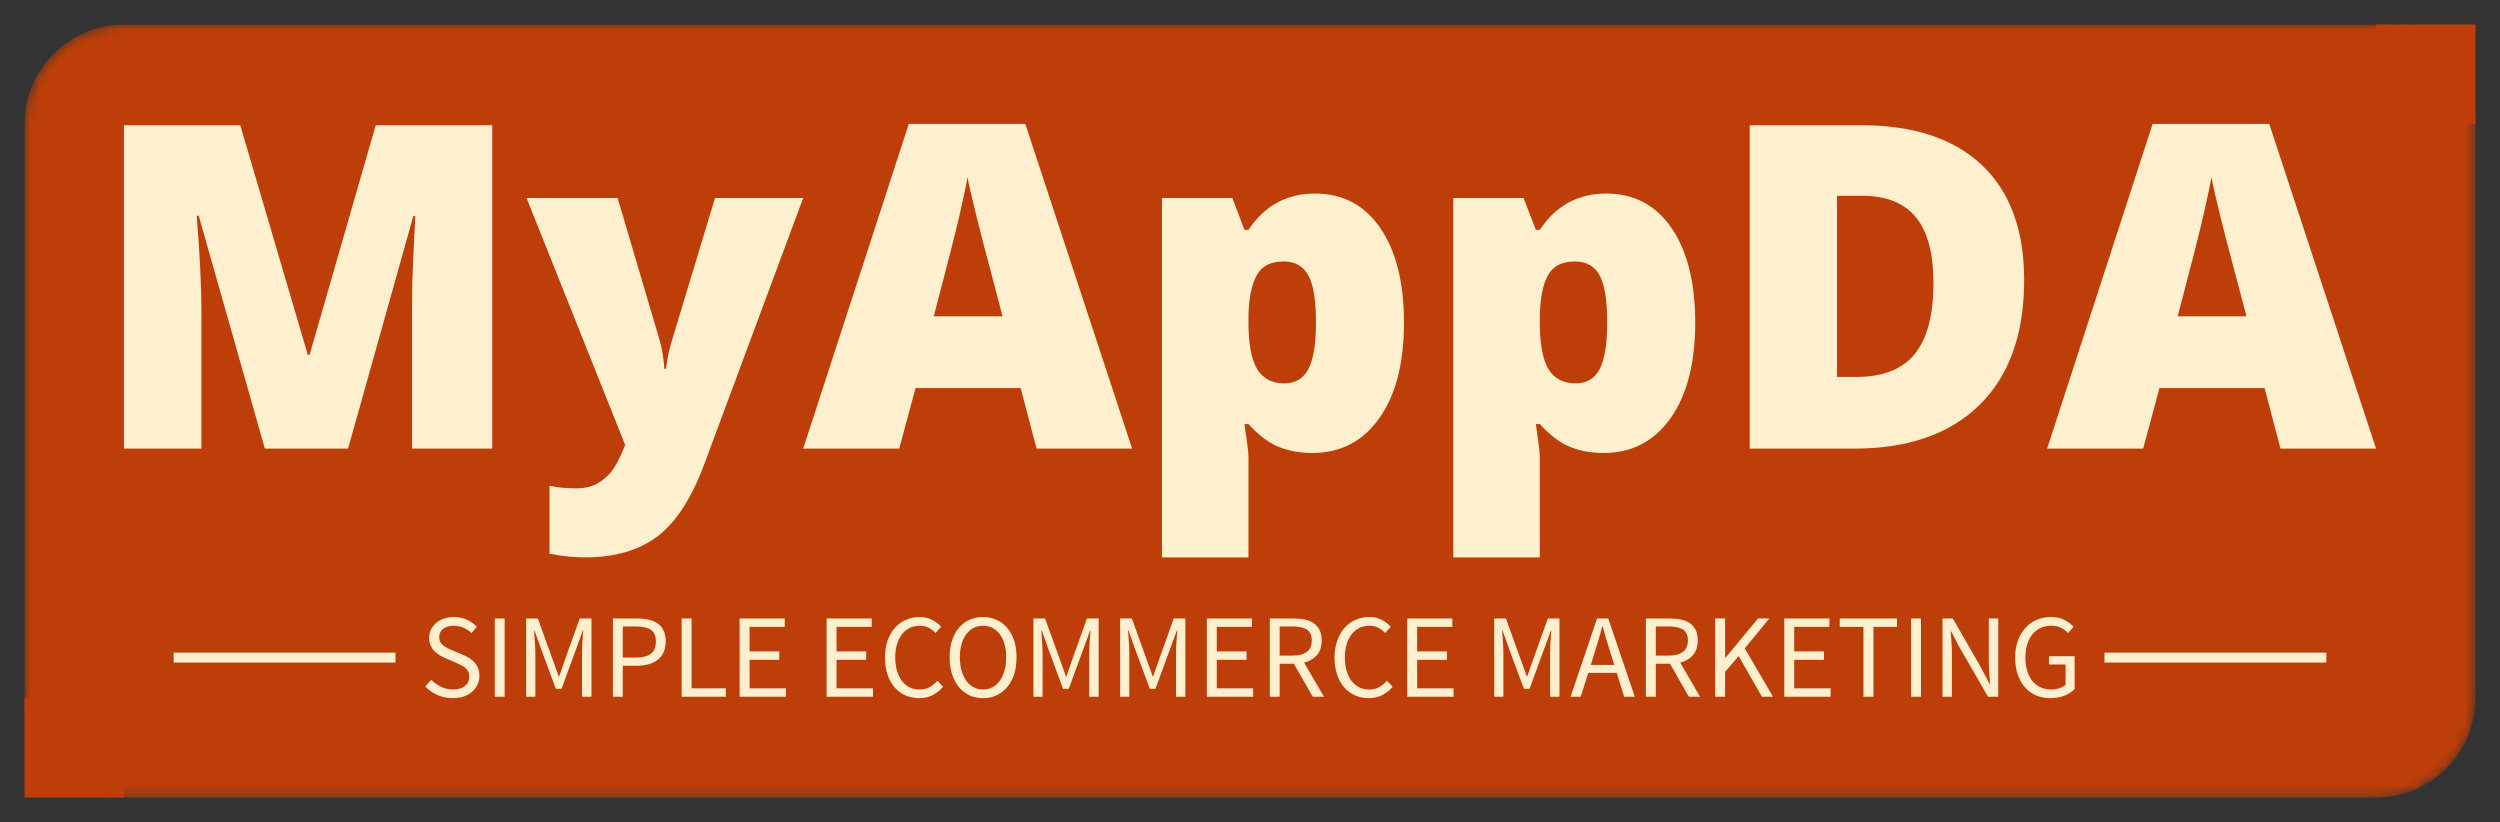 <svg xmlns="http://www.w3.org/2000/svg" xmlns:xlink="http://www.w3.org/1999/xlink" version="1.0" x="0" y="0" width="2400" height="789.206" viewBox="44.29 83.662 251.42 82.676" preserveAspectRatio="xMidYMid meet" color-interpolation-filters="sRGB"><rect x="44.29" y="83.662" width="251.42" height="82.676" fill="#333333" stroke="none"/><g><defs><linearGradient id="92" x1="0%" y1="0%" x2="100%" y2="0%"><stop offset="0%" stop-color="#fa71cd"></stop> <stop offset="100%" stop-color="#9b59b6"></stop></linearGradient><linearGradient id="93" x1="0%" y1="0%" x2="100%" y2="0%"><stop offset="0%" stop-color="#f9d423"></stop> <stop offset="100%" stop-color="#f83600"></stop></linearGradient><linearGradient id="94" x1="0%" y1="0%" x2="100%" y2="0%"><stop offset="0%" stop-color="#0064d2"></stop> <stop offset="100%" stop-color="#1cb0f6"></stop></linearGradient><linearGradient id="95" x1="0%" y1="0%" x2="100%" y2="0%"><stop offset="0%" stop-color="#f00978"></stop> <stop offset="100%" stop-color="#3f51b1"></stop></linearGradient><linearGradient id="96" x1="0%" y1="0%" x2="100%" y2="0%"><stop offset="0%" stop-color="#7873f5"></stop> <stop offset="100%" stop-color="#ec77ab"></stop></linearGradient><linearGradient id="97" x1="0%" y1="0%" x2="100%" y2="0%"><stop offset="0%" stop-color="#f9d423"></stop> <stop offset="100%" stop-color="#e14fad"></stop></linearGradient><linearGradient id="98" x1="0%" y1="0%" x2="100%" y2="0%"><stop offset="0%" stop-color="#009efd"></stop> <stop offset="100%" stop-color="#2af598"></stop></linearGradient><linearGradient id="99" x1="0%" y1="0%" x2="100%" y2="0%"><stop offset="0%" stop-color="#ffcc00"></stop> <stop offset="100%" stop-color="#00b140"></stop></linearGradient><linearGradient id="100" x1="0%" y1="0%" x2="100%" y2="0%"><stop offset="0%" stop-color="#d51007"></stop> <stop offset="100%" stop-color="#ff8177"></stop></linearGradient><linearGradient id="102" x1="0%" y1="0%" x2="100%" y2="0%"><stop offset="0%" stop-color="#a2b6df"></stop> <stop offset="100%" stop-color="#0c3483"></stop></linearGradient><linearGradient id="103" x1="0%" y1="0%" x2="100%" y2="0%"><stop offset="0%" stop-color="#7ac5d8"></stop> <stop offset="100%" stop-color="#eea2a2"></stop></linearGradient><linearGradient id="104" x1="0%" y1="0%" x2="100%" y2="0%"><stop offset="0%" stop-color="#00ecbc"></stop> <stop offset="100%" stop-color="#007adf"></stop></linearGradient><linearGradient id="105" x1="0%" y1="0%" x2="100%" y2="0%"><stop offset="0%" stop-color="#b88746"></stop> <stop offset="100%" stop-color="#fdf5a6"></stop></linearGradient></defs><g fill="#be3e09" class="pmspacesvg" transform="translate(46.755,86.127)"> <g><rect height="10" width="10" x="0" y="67.746"></rect> <rect height="10" width="10" x="236.49" y="0"></rect> <g fill-opacity="1" mask="url(#55fb1ae5-c633-47e8-bcb1-991302063ac9)"><g><rect stroke-width="2" class="i-icon-bg" x="0" y="0" width="246.49" height="77.746" rx="10" ry="10"></rect> </g> <g transform="translate(10,10)"><g fill-rule="" class="tp-name" fill="#feefcf" fill-opacity="1" transform="translate(0,0)"><g transform="scale(1)"><g><path d="M26.05 0L17.68 0 11.03-23.42 10.83-23.42Q11.3-17.44 11.3-14.12L11.3-14.12 11.3 0 3.51 0 3.51-32.52 15.21-32.52 22-9.43 22.18-9.43 28.83-32.52 40.55-32.52 40.55 0 32.48 0 32.48-14.26Q32.48-15.37 32.51-16.73 32.54-18.08 32.81-23.38L32.81-23.38 32.61-23.38 26.05 0ZM53.92-0.36L44-25.2 53.16-25.2 57.43-10.74Q57.74-9.61 57.86-8.01L57.86-8.01 58.03-8.01Q58.21-9.54 58.57-10.7L58.57-10.7 62.95-25.2 71.82-25.2 61.86 1.6Q59.95 6.72 57.16 8.83 54.36 10.94 49.87 10.94L49.87 10.94Q48.14 10.94 46.31 10.57L46.31 10.57 46.31 3.74Q47.49 4 49 4L49 4Q50.16 4 51.03 3.56 51.89 3.11 52.54 2.3 53.18 1.49 53.92-0.36L53.92-0.36ZM104.9 0L95.29 0 93.69-6.09 83.12-6.09 81.48 0 71.82 0 82.44-32.65 94.16-32.65 104.9 0ZM84.95-13.3L91.87-13.3 90.47-18.64Q89.98-20.42 89.28-23.24 88.57-26.07 88.35-27.29L88.35-27.29Q88.15-26.16 87.56-23.56 86.97-20.95 84.95-13.3L84.95-13.3ZM123.03 0.44L123.03 0.44Q121.12 0.44 119.6-0.19 118.09-0.82 116.6-2.47L116.6-2.47 116.2-2.47Q116.6 0.18 116.6 0.82L116.6 0.82 116.6 10.94 107.9 10.94 107.9-25.2 114.98-25.2 116.2-22 116.6-22Q119.03-25.65 123.3-25.65L123.3-25.65Q127.48-25.65 129.86-22.18 132.24-18.71 132.24-12.66L132.24-12.66Q132.24-6.56 129.76-3.06 127.28 0.44 123.03 0.44ZM120.12-18.82L120.12-18.82Q118.2-18.82 117.44-17.45 116.67-16.08 116.6-13.39L116.6-13.39 116.6-12.7Q116.6-9.45 117.47-8.01 118.34-6.56 120.21-6.56L120.21-6.56Q121.87-6.56 122.63-8 123.39-9.43 123.39-12.75L123.39-12.75Q123.39-15.99 122.63-17.41 121.87-18.82 120.12-18.82ZM152.32 0.44L152.32 0.44Q150.41 0.44 148.9-0.19 147.39-0.82 145.9-2.47L145.9-2.47 145.5-2.47Q145.9 0.18 145.9 0.82L145.9 0.82 145.9 10.94 137.2 10.94 137.2-25.2 144.27-25.2 145.5-22 145.9-22Q148.32-25.65 152.59-25.65L152.59-25.65Q156.77-25.65 159.15-22.18 161.53-18.71 161.53-12.66L161.53-12.66Q161.53-6.56 159.05-3.06 156.57 0.44 152.32 0.44ZM149.41-18.82L149.41-18.82Q147.5-18.82 146.73-17.45 145.96-16.08 145.9-13.39L145.9-13.39 145.9-12.7Q145.9-9.45 146.76-8.01 147.63-6.56 149.5-6.56L149.5-6.56Q151.17-6.56 151.92-8 152.68-9.43 152.68-12.75L152.68-12.75Q152.68-15.99 151.92-17.41 151.17-18.82 149.41-18.82ZM194.61-16.95L194.61-16.95Q194.61-8.81 190.13-4.4 185.65 0 177.53 0L177.53 0 167.01 0 167.01-32.52 178.26-32.52Q186.09-32.52 190.35-28.52 194.61-24.51 194.61-16.95ZM185.49-16.64L185.49-16.64Q185.49-21.11 183.72-23.27 181.95-25.42 178.35-25.42L178.35-25.42 175.79-25.42 175.79-7.21 177.75-7.21Q181.75-7.21 183.62-9.53 185.49-11.86 185.49-16.64ZM230 0L220.39 0 218.79-6.09 208.22-6.09 206.58 0 196.92 0 207.53-32.65 219.26-32.65 230 0ZM210.05-13.3L216.97-13.3 215.56-18.64Q215.07-20.42 214.37-23.24 213.67-26.07 213.45-27.29L213.45-27.29Q213.25-26.16 212.66-23.56 212.07-20.95 210.05-13.3L210.05-13.3Z" transform="translate(-3.51, 32.65)"></path></g> </g></g> <g fill-rule="" class="tp-slogan" fill="#feefcf" fill-opacity="1" transform="translate(5,49.59)"><rect x="0" height="1" y="3.58" width="22.31"></rect> <rect height="1" y="3.58" width="22.31" x="194.18"></rect> <g transform="translate(25.31,0)"><g transform="scale(1)"><path d="M1.10-1.72L0.50-1.02C0.85-0.66 1.26-0.38 1.73-0.17C2.20 0.04 2.71 0.14 3.26 0.14C3.68 0.14 4.05 0.09 4.38-0.03C4.71-0.15 4.99-0.31 5.22-0.51C5.45-0.71 5.63-0.95 5.75-1.22C5.88-1.50 5.94-1.79 5.94-2.10C5.94-2.39 5.90-2.64 5.81-2.86C5.73-3.08 5.62-3.27 5.47-3.44C5.33-3.60 5.16-3.75 4.96-3.87C4.76-3.99 4.54-4.10 4.32-4.20L3.20-4.68C3.04-4.74 2.89-4.81 2.74-4.89C2.58-4.97 2.44-5.05 2.32-5.15C2.19-5.25 2.09-5.37 2.01-5.50C1.93-5.63 1.90-5.80 1.90-5.99C1.90-6.35 2.03-6.63 2.30-6.83C2.57-7.04 2.92-7.14 3.36-7.14C3.73-7.14 4.06-7.07 4.35-6.94C4.64-6.81 4.91-6.63 5.15-6.40L5.69-7.04C5.41-7.33 5.07-7.57 4.67-7.75C4.27-7.93 3.83-8.02 3.36-8.02C3-8.02 2.67-7.96 2.37-7.86C2.07-7.76 1.81-7.61 1.59-7.42C1.37-7.23 1.20-7.01 1.07-6.76C0.95-6.50 0.89-6.22 0.89-5.93C0.89-5.64 0.94-5.39 1.03-5.17C1.13-4.95 1.25-4.76 1.40-4.60C1.56-4.44 1.73-4.30 1.92-4.19C2.11-4.08 2.30-3.98 2.48-3.90L3.61-3.41C3.80-3.32 3.97-3.24 4.13-3.16C4.29-3.08 4.43-2.99 4.54-2.89C4.66-2.79 4.75-2.67 4.82-2.53C4.89-2.39 4.92-2.22 4.92-2.02C4.92-1.63 4.78-1.32 4.49-1.09C4.20-0.85 3.80-0.73 3.28-0.73C2.87-0.73 2.47-0.82 2.09-1.00C1.71-1.18 1.38-1.42 1.10-1.72ZM7.49-7.87L7.49 0L8.48 0L8.48-7.87ZM10.64-7.87L10.64 0L11.57 0L11.57-4.33C11.57-4.68 11.55-5.07 11.52-5.50C11.49-5.92 11.46-6.31 11.44-6.66L11.48-6.66L12.11-4.91L13.63-0.79L14.20-0.79L15.71-4.91L16.34-6.66L16.39-6.66C16.36-6.31 16.33-5.92 16.30-5.50C16.27-5.07 16.26-4.68 16.26-4.33L16.26 0L17.21 0L17.21-7.87L16.03-7.87L14.52-3.65L13.97-2.04L13.92-2.04L13.34-3.65L11.82-7.87ZM19.37-7.87L19.37 0L20.36 0L20.36-3.12L21.78-3.12C22.21-3.12 22.61-3.17 22.96-3.27C23.32-3.37 23.62-3.52 23.88-3.72C24.14-3.92 24.33-4.17 24.47-4.48C24.61-4.78 24.68-5.14 24.68-5.56C24.68-5.99 24.61-6.35 24.47-6.65C24.33-6.94 24.14-7.18 23.89-7.36C23.63-7.54 23.33-7.67 22.97-7.75C22.61-7.83 22.21-7.87 21.78-7.87ZM21.66-3.94L20.36-3.94L20.36-7.07L21.66-7.07C22.34-7.07 22.85-6.96 23.18-6.74C23.52-6.52 23.69-6.12 23.69-5.56C23.69-5.00 23.52-4.59 23.19-4.33C22.86-4.07 22.35-3.94 21.66-3.94ZM26.28-7.87L26.28 0L30.72 0L30.72-0.85L27.28-0.85L27.28-7.87ZM32.11-7.87L32.11 0L36.77 0L36.77-0.85L33.11-0.85L33.11-3.71L36.10-3.71L36.10-4.56L33.11-4.56L33.11-7.03L36.65-7.03L36.65-7.87ZM40.86-7.87L40.86 0L45.52 0L45.52-0.85L41.86-0.85L41.86-3.71L44.84-3.71L44.84-4.56L41.86-4.56L41.86-7.03L45.40-7.03L45.40-7.87ZM46.73-3.94C46.73-3.30 46.81-2.72 46.99-2.21C47.16-1.71 47.40-1.28 47.71-0.93C48.01-0.58 48.38-0.32 48.80-0.13C49.22 0.05 49.68 0.14 50.17 0.14C50.68 0.14 51.12 0.04 51.52-0.16C51.91-0.36 52.26-0.64 52.57-1.00L52.01-1.61C51.75-1.33 51.48-1.11 51.20-0.96C50.91-0.81 50.58-0.73 50.20-0.73C49.82-0.73 49.48-0.81 49.18-0.96C48.88-1.11 48.63-1.33 48.42-1.61C48.21-1.89 48.05-2.23 47.93-2.62C47.82-3.02 47.76-3.46 47.76-3.96C47.76-4.45 47.82-4.89 47.94-5.28C48.06-5.67 48.23-6.01 48.44-6.28C48.66-6.56 48.92-6.77 49.22-6.92C49.53-7.07 49.87-7.14 50.24-7.14C50.58-7.14 50.87-7.07 51.13-6.94C51.38-6.81 51.61-6.63 51.82-6.41L52.38-7.04C52.15-7.30 51.85-7.53 51.49-7.72C51.13-7.92 50.71-8.02 50.23-8.02C49.73-8.02 49.26-7.92 48.83-7.73C48.41-7.55 48.04-7.28 47.72-6.92C47.41-6.57 47.17-6.14 46.99-5.64C46.82-5.14 46.73-4.57 46.73-3.94ZM56.59 0.14C57.09 0.14 57.54 0.05 57.95-0.14C58.37-0.34 58.72-0.61 59.02-0.97C59.32-1.32 59.55-1.75 59.72-2.26C59.88-2.77 59.96-3.34 59.96-3.97C59.96-4.60 59.88-5.16 59.72-5.66C59.55-6.16 59.32-6.58 59.02-6.93C58.72-7.28 58.37-7.55 57.95-7.73C57.54-7.92 57.09-8.02 56.59-8.02C56.10-8.02 55.64-7.92 55.23-7.74C54.82-7.56 54.46-7.29 54.17-6.94C53.87-6.59 53.64-6.17 53.48-5.67C53.31-5.17 53.23-4.60 53.23-3.97C53.23-3.34 53.31-2.77 53.48-2.26C53.64-1.75 53.87-1.32 54.17-0.97C54.46-0.61 54.82-0.34 55.23-0.14C55.64 0.05 56.10 0.14 56.59 0.14ZM56.59-0.73C56.24-0.73 55.92-0.81 55.64-0.96C55.35-1.11 55.11-1.33 54.91-1.61C54.70-1.90 54.54-2.24 54.43-2.63C54.32-3.03 54.26-3.48 54.26-3.97C54.26-4.46 54.32-4.90 54.43-5.29C54.54-5.68 54.70-6.02 54.91-6.29C55.11-6.56 55.35-6.77 55.64-6.92C55.92-7.07 56.24-7.14 56.59-7.14C56.94-7.14 57.26-7.07 57.55-6.92C57.83-6.77 58.07-6.56 58.28-6.29C58.48-6.02 58.64-5.68 58.75-5.29C58.86-4.90 58.92-4.46 58.92-3.97C58.92-3.48 58.86-3.03 58.75-2.63C58.64-2.24 58.48-1.90 58.28-1.61C58.07-1.33 57.83-1.11 57.55-0.96C57.26-0.81 56.94-0.73 56.59-0.73ZM61.66-7.87L61.66 0L62.58 0L62.58-4.33C62.58-4.68 62.56-5.07 62.53-5.50C62.50-5.92 62.47-6.31 62.45-6.66L62.50-6.66L63.12-4.91L64.64-0.79L65.21-0.79L66.72-4.91L67.36-6.66L67.40-6.66C67.37-6.31 67.34-5.92 67.31-5.50C67.29-5.07 67.27-4.68 67.27-4.33L67.27 0L68.22 0L68.22-7.87L67.04-7.87L65.53-3.65L64.98-2.04L64.93-2.04L64.36-3.65L62.83-7.87ZM70.38-7.87L70.38 0L71.30 0L71.30-4.33C71.30-4.68 71.29-5.07 71.26-5.50C71.22-5.92 71.20-6.31 71.17-6.66L71.22-6.66L71.84-4.91L73.37-0.79L73.93-0.79L75.44-4.91L76.08-6.66L76.13-6.66C76.10-6.31 76.07-5.92 76.04-5.50C76.01-5.07 76.00-4.68 76.00-4.33L76.00 0L76.94 0L76.94-7.87L75.77-7.87L74.26-3.65L73.70-2.04L73.66-2.04L73.08-3.65L71.56-7.87ZM79.10-7.87L79.10 0L83.76 0L83.76-0.85L80.10-0.85L80.10-3.71L83.09-3.71L83.09-4.56L80.10-4.56L80.10-7.03L83.64-7.03L83.64-7.87ZM86.42-4.14L86.42-7.07L87.74-7.07C88.36-7.07 88.83-6.96 89.16-6.76C89.49-6.55 89.65-6.18 89.65-5.66C89.65-5.15 89.49-4.77 89.16-4.52C88.83-4.27 88.36-4.14 87.74-4.14ZM89.75 0L90.88 0L88.88-3.43C89.42-3.57 89.85-3.82 90.17-4.19C90.49-4.56 90.65-5.05 90.65-5.66C90.65-6.07 90.58-6.42 90.44-6.70C90.31-6.98 90.12-7.20 89.87-7.38C89.63-7.56 89.34-7.68 89.00-7.76C88.66-7.83 88.29-7.87 87.89-7.87L85.43-7.87L85.43 0L86.42 0L86.42-3.32L87.85-3.32ZM91.94-3.94C91.94-3.30 92.03-2.72 92.20-2.21C92.37-1.71 92.61-1.28 92.92-0.93C93.23-0.58 93.59-0.32 94.01-0.13C94.43 0.05 94.89 0.14 95.39 0.14C95.89 0.14 96.34 0.04 96.73-0.16C97.12-0.36 97.48-0.64 97.79-1.00L97.22-1.61C96.97-1.33 96.70-1.11 96.41-0.96C96.13-0.81 95.80-0.73 95.41-0.73C95.04-0.73 94.70-0.81 94.40-0.96C94.10-1.11 93.84-1.33 93.64-1.61C93.43-1.89 93.27-2.23 93.15-2.62C93.03-3.02 92.98-3.46 92.98-3.96C92.98-4.45 93.04-4.89 93.16-5.28C93.28-5.67 93.44-6.01 93.66-6.28C93.88-6.56 94.14-6.77 94.44-6.92C94.74-7.07 95.08-7.14 95.46-7.14C95.80-7.14 96.09-7.07 96.34-6.94C96.59-6.81 96.82-6.63 97.03-6.41L97.60-7.04C97.36-7.30 97.07-7.53 96.71-7.72C96.35-7.92 95.93-8.02 95.45-8.02C94.94-8.02 94.48-7.92 94.05-7.73C93.62-7.55 93.25-7.28 92.94-6.92C92.63-6.57 92.38-6.14 92.21-5.64C92.03-5.14 91.94-4.57 91.94-3.94ZM99.25-7.87L99.25 0L103.91 0L103.91-0.85L100.25-0.85L100.25-3.71L103.24-3.71L103.24-4.56L100.25-4.56L100.25-7.03L103.79-7.03L103.79-7.87ZM108.00-7.87L108.00 0L108.92 0L108.92-4.33C108.92-4.68 108.91-5.07 108.88-5.50C108.84-5.92 108.82-6.31 108.79-6.66L108.84-6.66L109.46-4.91L110.99-0.79L111.55-0.79L113.06-4.91L113.70-6.66L113.75-6.66C113.72-6.31 113.69-5.92 113.66-5.50C113.63-5.07 113.62-4.68 113.62-4.33L113.62 0L114.56 0L114.56-7.87L113.39-7.87L111.88-3.65L111.32-2.04L111.28-2.04L110.70-3.65L109.18-7.87ZM120.07-3.20L117.71-3.20L118.08-4.40C118.22-4.84 118.36-5.28 118.49-5.72C118.62-6.15 118.74-6.60 118.86-7.06L118.91-7.06C119.04-6.60 119.16-6.15 119.29-5.72C119.42-5.28 119.56-4.84 119.70-4.40ZM120.32-2.40L121.07 0L122.14 0L119.47-7.87L118.34-7.87L115.68 0L116.70 0L117.46-2.40ZM124.25-4.14L124.25-7.07L125.57-7.07C126.18-7.07 126.66-6.96 126.98-6.76C127.31-6.55 127.48-6.18 127.48-5.66C127.48-5.15 127.31-4.77 126.98-4.52C126.66-4.27 126.18-4.14 125.57-4.14ZM127.57 0L128.70 0L126.71-3.43C127.24-3.57 127.67-3.82 127.99-4.19C128.31-4.56 128.47-5.05 128.47-5.66C128.47-6.07 128.40-6.42 128.27-6.70C128.13-6.98 127.94-7.20 127.70-7.38C127.45-7.56 127.16-7.68 126.82-7.76C126.48-7.83 126.11-7.87 125.71-7.87L123.25-7.87L123.25 0L124.25 0L124.25-3.32L125.68-3.32ZM130.22-7.87L130.22 0L131.22 0L131.22-2.50L132.58-4.09L134.93 0L136.04 0L133.20-4.87L135.66-7.87L134.53-7.87L131.26-3.92L131.22-3.92L131.22-7.87ZM137.17-7.87L137.17 0L141.83 0L141.83-0.85L138.17-0.85L138.17-3.71L141.16-3.71L141.16-4.56L138.17-4.56L138.17-7.03L141.71-7.03L141.71-7.87ZM145.13-7.03L145.13 0L146.14 0L146.14-7.03L148.51-7.03L148.51-7.87L142.75-7.87L142.75-7.03ZM149.93-7.87L149.93 0L150.92 0L150.92-7.87ZM153.08-7.87L153.08 0L154.03 0L154.03-4.12C154.03-4.53 154.02-4.95 153.99-5.36C153.96-5.77 153.93-6.18 153.90-6.58L153.95-6.58L154.80-4.96L157.66 0L158.69 0L158.69-7.87L157.74-7.87L157.74-3.80C157.74-3.39 157.75-2.97 157.78-2.54C157.81-2.11 157.84-1.70 157.86-1.30L157.81-1.30L156.96-2.93L154.12-7.87ZM160.39-3.94C160.39-3.30 160.48-2.72 160.66-2.21C160.83-1.71 161.08-1.28 161.39-0.93C161.70-0.58 162.07-0.32 162.50-0.13C162.94 0.05 163.41 0.14 163.93 0.14C164.46 0.14 164.93 0.06 165.35-0.11C165.77-0.29 166.11-0.50 166.37-0.77L166.37-4.08L163.79-4.08L163.79-3.25L165.46-3.25L165.46-1.20C165.30-1.06 165.09-0.94 164.84-0.86C164.59-0.77 164.32-0.73 164.04-0.73C163.62-0.73 163.24-0.81 162.92-0.96C162.59-1.11 162.32-1.33 162.10-1.61C161.88-1.89 161.71-2.23 161.60-2.62C161.48-3.02 161.42-3.46 161.42-3.96C161.42-4.45 161.49-4.89 161.61-5.28C161.73-5.67 161.91-6.01 162.13-6.28C162.36-6.56 162.63-6.77 162.95-6.92C163.27-7.07 163.63-7.14 164.03-7.14C164.43-7.14 164.76-7.07 165.02-6.93C165.28-6.79 165.51-6.62 165.71-6.41L166.27-7.04C166.04-7.28 165.74-7.51 165.38-7.71C165.01-7.91 164.56-8.02 164.02-8.02C163.49-8.02 163.00-7.92 162.56-7.73C162.12-7.55 161.74-7.28 161.42-6.92C161.09-6.57 160.84-6.14 160.66-5.64C160.48-5.14 160.39-4.57 160.39-3.94Z" transform="translate(-0.504, 8.016)"></path></g></g></g></g></g> </g></g><mask id="55fb1ae5-c633-47e8-bcb1-991302063ac9"><g fill="white"><rect stroke-width="2" class="i-icon-bg" x="0" y="0" width="246.49" height="77.746" rx="10" ry="10"></rect> </g> <g transform="translate(10,10)" fill="black"><g fill-rule="" class="tp-name" fill-opacity="1" transform="translate(0,0)"><g transform="scale(1)"><g><path d="M26.05 0L17.68 0 11.03-23.42 10.83-23.42Q11.3-17.44 11.3-14.12L11.3-14.12 11.3 0 3.51 0 3.51-32.52 15.21-32.52 22-9.43 22.18-9.43 28.83-32.52 40.55-32.52 40.55 0 32.48 0 32.48-14.26Q32.48-15.37 32.51-16.73 32.54-18.08 32.81-23.38L32.81-23.38 32.61-23.38 26.05 0ZM53.92-0.36L44-25.2 53.16-25.2 57.43-10.74Q57.74-9.61 57.86-8.01L57.86-8.01 58.03-8.01Q58.21-9.54 58.57-10.7L58.57-10.7 62.95-25.2 71.82-25.2 61.86 1.6Q59.95 6.72 57.16 8.83 54.36 10.94 49.87 10.94L49.87 10.94Q48.14 10.94 46.31 10.57L46.31 10.57 46.31 3.74Q47.49 4 49 4L49 4Q50.16 4 51.03 3.56 51.89 3.11 52.54 2.3 53.18 1.49 53.92-0.36L53.92-0.36ZM104.9 0L95.29 0 93.69-6.09 83.12-6.09 81.48 0 71.82 0 82.44-32.65 94.16-32.65 104.9 0ZM84.95-13.3L91.87-13.3 90.47-18.64Q89.98-20.42 89.28-23.24 88.57-26.07 88.35-27.29L88.35-27.29Q88.15-26.16 87.56-23.56 86.97-20.95 84.95-13.3L84.95-13.3ZM123.03 0.44L123.03 0.44Q121.12 0.44 119.6-0.19 118.09-0.82 116.6-2.47L116.6-2.47 116.2-2.47Q116.6 0.18 116.6 0.82L116.6 0.82 116.6 10.94 107.9 10.94 107.9-25.2 114.98-25.2 116.2-22 116.6-22Q119.03-25.65 123.3-25.65L123.3-25.65Q127.48-25.65 129.86-22.18 132.24-18.71 132.24-12.66L132.24-12.66Q132.24-6.56 129.76-3.06 127.28 0.44 123.03 0.44ZM120.12-18.82L120.12-18.82Q118.2-18.82 117.44-17.45 116.67-16.08 116.6-13.39L116.6-13.39 116.6-12.7Q116.6-9.45 117.47-8.01 118.34-6.56 120.21-6.56L120.21-6.56Q121.87-6.56 122.63-8 123.39-9.43 123.39-12.75L123.39-12.75Q123.39-15.99 122.63-17.41 121.87-18.82 120.12-18.82ZM152.32 0.44L152.32 0.44Q150.41 0.44 148.9-0.19 147.39-0.82 145.9-2.47L145.9-2.47 145.5-2.47Q145.9 0.18 145.9 0.82L145.9 0.82 145.9 10.94 137.2 10.94 137.2-25.2 144.27-25.2 145.5-22 145.9-22Q148.32-25.65 152.59-25.65L152.59-25.65Q156.77-25.65 159.15-22.18 161.53-18.71 161.53-12.66L161.53-12.66Q161.53-6.56 159.05-3.06 156.57 0.44 152.32 0.44ZM149.41-18.82L149.41-18.82Q147.5-18.82 146.73-17.45 145.96-16.08 145.9-13.39L145.9-13.39 145.9-12.7Q145.9-9.45 146.76-8.01 147.63-6.56 149.5-6.56L149.5-6.56Q151.17-6.56 151.92-8 152.68-9.43 152.68-12.75L152.68-12.75Q152.68-15.99 151.92-17.41 151.17-18.82 149.41-18.82ZM194.61-16.95L194.61-16.95Q194.61-8.81 190.13-4.4 185.65 0 177.53 0L177.53 0 167.01 0 167.01-32.52 178.26-32.52Q186.09-32.52 190.35-28.52 194.61-24.51 194.61-16.95ZM185.49-16.64L185.49-16.64Q185.49-21.11 183.72-23.27 181.95-25.42 178.35-25.42L178.35-25.42 175.79-25.42 175.79-7.21 177.75-7.21Q181.75-7.21 183.62-9.53 185.49-11.86 185.49-16.64ZM230 0L220.39 0 218.79-6.09 208.22-6.09 206.58 0 196.92 0 207.53-32.65 219.26-32.65 230 0ZM210.05-13.3L216.97-13.3 215.56-18.64Q215.07-20.42 214.37-23.24 213.67-26.07 213.45-27.29L213.45-27.29Q213.25-26.16 212.66-23.56 212.07-20.95 210.05-13.3L210.05-13.3Z" transform="translate(-3.51, 32.65)"></path></g> </g></g> <g fill-rule="" class="tp-slogan" fill-opacity="1" transform="translate(5,49.59)"><rect x="0" height="1" y="3.58" width="22.31"></rect> <rect height="1" y="3.58" width="22.31" x="194.18"></rect> <g transform="translate(25.31,0)"><g transform="scale(1)"><path d="M1.10-1.72L0.50-1.02C0.85-0.66 1.26-0.38 1.73-0.17C2.20 0.04 2.71 0.14 3.26 0.14C3.68 0.14 4.05 0.09 4.38-0.03C4.71-0.15 4.99-0.31 5.22-0.51C5.45-0.71 5.63-0.95 5.75-1.22C5.88-1.50 5.94-1.79 5.94-2.10C5.94-2.39 5.90-2.64 5.81-2.86C5.73-3.08 5.62-3.27 5.47-3.44C5.33-3.60 5.16-3.75 4.96-3.87C4.76-3.99 4.54-4.10 4.32-4.20L3.20-4.68C3.04-4.74 2.89-4.81 2.74-4.89C2.58-4.97 2.44-5.05 2.32-5.15C2.19-5.25 2.09-5.37 2.01-5.50C1.93-5.63 1.90-5.80 1.90-5.99C1.90-6.35 2.03-6.63 2.30-6.83C2.57-7.04 2.92-7.14 3.36-7.14C3.73-7.14 4.06-7.07 4.35-6.94C4.64-6.81 4.91-6.63 5.15-6.40L5.69-7.04C5.41-7.33 5.07-7.57 4.67-7.75C4.27-7.93 3.83-8.02 3.36-8.02C3-8.02 2.67-7.96 2.37-7.86C2.07-7.76 1.81-7.61 1.59-7.42C1.37-7.23 1.20-7.01 1.07-6.76C0.95-6.50 0.89-6.22 0.89-5.93C0.89-5.64 0.94-5.39 1.03-5.17C1.13-4.95 1.25-4.76 1.40-4.60C1.56-4.44 1.73-4.30 1.92-4.19C2.11-4.08 2.30-3.98 2.48-3.90L3.61-3.41C3.80-3.32 3.97-3.24 4.13-3.16C4.29-3.08 4.43-2.99 4.54-2.89C4.66-2.79 4.75-2.67 4.82-2.53C4.89-2.39 4.92-2.22 4.92-2.02C4.92-1.63 4.78-1.32 4.49-1.09C4.20-0.85 3.80-0.73 3.28-0.73C2.87-0.73 2.47-0.82 2.09-1.00C1.71-1.18 1.38-1.42 1.10-1.72ZM7.49-7.87L7.49 0L8.48 0L8.48-7.87ZM10.64-7.87L10.64 0L11.57 0L11.57-4.33C11.57-4.68 11.55-5.07 11.52-5.50C11.49-5.92 11.46-6.31 11.44-6.66L11.48-6.66L12.11-4.91L13.63-0.79L14.20-0.79L15.71-4.91L16.34-6.66L16.39-6.66C16.36-6.31 16.33-5.92 16.30-5.50C16.27-5.07 16.26-4.68 16.26-4.33L16.26 0L17.21 0L17.21-7.87L16.03-7.87L14.52-3.65L13.97-2.04L13.92-2.04L13.34-3.65L11.82-7.87ZM19.37-7.87L19.37 0L20.36 0L20.36-3.12L21.78-3.12C22.21-3.12 22.61-3.17 22.96-3.27C23.32-3.37 23.62-3.52 23.88-3.72C24.14-3.92 24.33-4.17 24.47-4.48C24.61-4.78 24.68-5.14 24.68-5.56C24.68-5.99 24.61-6.35 24.47-6.65C24.33-6.94 24.14-7.18 23.89-7.36C23.63-7.54 23.33-7.67 22.97-7.75C22.61-7.83 22.21-7.87 21.78-7.87ZM21.66-3.94L20.36-3.94L20.36-7.07L21.66-7.07C22.34-7.07 22.85-6.96 23.18-6.74C23.52-6.52 23.69-6.12 23.69-5.56C23.69-5.00 23.52-4.59 23.19-4.33C22.86-4.07 22.35-3.94 21.66-3.94ZM26.28-7.87L26.28 0L30.72 0L30.72-0.85L27.28-0.85L27.28-7.87ZM32.11-7.87L32.11 0L36.77 0L36.77-0.85L33.11-0.85L33.11-3.71L36.10-3.71L36.10-4.56L33.11-4.56L33.11-7.03L36.65-7.03L36.65-7.87ZM40.86-7.87L40.86 0L45.52 0L45.52-0.85L41.86-0.85L41.86-3.71L44.84-3.71L44.84-4.56L41.86-4.56L41.86-7.03L45.40-7.03L45.40-7.87ZM46.73-3.94C46.73-3.30 46.81-2.72 46.99-2.21C47.16-1.71 47.40-1.28 47.71-0.93C48.01-0.58 48.38-0.32 48.80-0.13C49.22 0.05 49.68 0.14 50.17 0.14C50.68 0.14 51.12 0.04 51.52-0.16C51.91-0.36 52.26-0.64 52.57-1.00L52.01-1.61C51.75-1.33 51.48-1.11 51.20-0.96C50.91-0.81 50.58-0.73 50.20-0.73C49.82-0.73 49.48-0.81 49.18-0.96C48.88-1.11 48.63-1.33 48.42-1.61C48.21-1.89 48.05-2.23 47.93-2.62C47.82-3.02 47.76-3.46 47.76-3.96C47.76-4.45 47.82-4.89 47.94-5.28C48.06-5.67 48.23-6.01 48.44-6.28C48.66-6.56 48.92-6.77 49.22-6.92C49.53-7.07 49.87-7.14 50.24-7.14C50.58-7.14 50.87-7.07 51.13-6.94C51.38-6.81 51.61-6.63 51.82-6.41L52.38-7.04C52.15-7.30 51.85-7.53 51.49-7.72C51.13-7.92 50.71-8.02 50.23-8.02C49.73-8.02 49.26-7.92 48.83-7.73C48.41-7.55 48.04-7.28 47.72-6.92C47.41-6.57 47.17-6.14 46.99-5.64C46.82-5.14 46.73-4.57 46.73-3.94ZM56.59 0.14C57.09 0.14 57.54 0.05 57.95-0.14C58.37-0.34 58.72-0.61 59.02-0.97C59.32-1.32 59.55-1.75 59.72-2.26C59.88-2.77 59.96-3.34 59.96-3.97C59.96-4.60 59.88-5.16 59.72-5.66C59.55-6.16 59.32-6.58 59.02-6.93C58.72-7.28 58.37-7.55 57.95-7.73C57.54-7.92 57.09-8.02 56.59-8.02C56.10-8.02 55.64-7.92 55.23-7.74C54.82-7.56 54.46-7.29 54.17-6.94C53.87-6.59 53.64-6.17 53.48-5.67C53.31-5.17 53.23-4.60 53.23-3.97C53.23-3.34 53.31-2.77 53.48-2.26C53.64-1.75 53.87-1.32 54.17-0.97C54.46-0.61 54.82-0.34 55.23-0.14C55.64 0.05 56.10 0.14 56.59 0.14ZM56.59-0.73C56.24-0.73 55.92-0.81 55.64-0.96C55.35-1.11 55.11-1.33 54.91-1.61C54.70-1.90 54.54-2.24 54.43-2.63C54.32-3.03 54.26-3.48 54.26-3.97C54.26-4.46 54.32-4.90 54.43-5.29C54.54-5.68 54.70-6.02 54.91-6.29C55.11-6.56 55.35-6.77 55.64-6.92C55.92-7.07 56.24-7.14 56.59-7.14C56.94-7.14 57.26-7.07 57.55-6.92C57.83-6.77 58.07-6.56 58.28-6.29C58.48-6.02 58.64-5.68 58.75-5.29C58.86-4.90 58.92-4.46 58.92-3.97C58.92-3.48 58.86-3.03 58.75-2.63C58.64-2.24 58.48-1.90 58.28-1.61C58.07-1.33 57.83-1.11 57.55-0.96C57.26-0.81 56.94-0.73 56.59-0.73ZM61.66-7.87L61.66 0L62.58 0L62.58-4.33C62.58-4.68 62.56-5.07 62.53-5.50C62.50-5.92 62.47-6.31 62.45-6.66L62.50-6.66L63.12-4.91L64.64-0.79L65.21-0.79L66.72-4.91L67.36-6.66L67.40-6.66C67.37-6.31 67.34-5.92 67.31-5.50C67.29-5.07 67.27-4.68 67.27-4.33L67.27 0L68.22 0L68.22-7.87L67.04-7.87L65.53-3.65L64.98-2.04L64.93-2.04L64.36-3.65L62.83-7.87ZM70.38-7.87L70.38 0L71.30 0L71.30-4.33C71.30-4.68 71.29-5.07 71.26-5.50C71.22-5.92 71.20-6.31 71.17-6.66L71.22-6.66L71.84-4.91L73.37-0.79L73.93-0.79L75.44-4.91L76.08-6.66L76.13-6.66C76.10-6.31 76.07-5.92 76.04-5.50C76.01-5.07 76.00-4.68 76.00-4.33L76.00 0L76.94 0L76.94-7.87L75.77-7.87L74.26-3.65L73.70-2.04L73.66-2.04L73.08-3.65L71.56-7.87ZM79.10-7.87L79.10 0L83.76 0L83.76-0.85L80.10-0.85L80.10-3.71L83.09-3.71L83.09-4.56L80.10-4.56L80.10-7.03L83.64-7.03L83.64-7.87ZM86.42-4.14L86.42-7.07L87.74-7.07C88.36-7.07 88.83-6.96 89.16-6.76C89.49-6.55 89.65-6.18 89.65-5.66C89.65-5.15 89.49-4.77 89.16-4.52C88.83-4.27 88.36-4.14 87.74-4.14ZM89.75 0L90.88 0L88.88-3.43C89.42-3.57 89.85-3.82 90.17-4.19C90.49-4.56 90.65-5.05 90.65-5.66C90.65-6.07 90.58-6.42 90.44-6.70C90.31-6.98 90.12-7.20 89.87-7.38C89.63-7.56 89.34-7.68 89.00-7.76C88.66-7.83 88.29-7.87 87.89-7.87L85.43-7.87L85.43 0L86.42 0L86.42-3.32L87.85-3.32ZM91.94-3.94C91.94-3.30 92.03-2.72 92.20-2.21C92.37-1.71 92.61-1.28 92.92-0.93C93.23-0.58 93.59-0.32 94.01-0.13C94.43 0.05 94.89 0.14 95.39 0.14C95.89 0.14 96.34 0.04 96.73-0.16C97.12-0.36 97.48-0.64 97.79-1.00L97.22-1.61C96.97-1.33 96.70-1.11 96.41-0.96C96.13-0.81 95.80-0.73 95.41-0.73C95.04-0.73 94.70-0.81 94.40-0.96C94.10-1.11 93.84-1.33 93.64-1.61C93.43-1.89 93.27-2.23 93.15-2.62C93.03-3.02 92.98-3.46 92.98-3.96C92.98-4.45 93.04-4.89 93.16-5.28C93.28-5.67 93.44-6.01 93.66-6.28C93.88-6.56 94.14-6.77 94.44-6.92C94.74-7.07 95.08-7.14 95.46-7.14C95.80-7.14 96.09-7.07 96.34-6.94C96.59-6.81 96.82-6.63 97.03-6.41L97.60-7.04C97.36-7.30 97.07-7.53 96.71-7.72C96.35-7.92 95.93-8.02 95.45-8.02C94.94-8.02 94.48-7.92 94.05-7.73C93.62-7.55 93.25-7.28 92.94-6.92C92.63-6.57 92.38-6.14 92.21-5.64C92.03-5.14 91.94-4.57 91.94-3.94ZM99.25-7.87L99.25 0L103.91 0L103.91-0.85L100.25-0.85L100.25-3.71L103.24-3.71L103.24-4.56L100.25-4.56L100.25-7.03L103.79-7.03L103.79-7.87ZM108.00-7.87L108.00 0L108.92 0L108.92-4.33C108.92-4.68 108.91-5.07 108.88-5.50C108.84-5.92 108.82-6.31 108.79-6.66L108.84-6.66L109.46-4.91L110.99-0.79L111.55-0.79L113.06-4.91L113.70-6.66L113.75-6.66C113.72-6.31 113.69-5.92 113.66-5.50C113.63-5.07 113.62-4.68 113.62-4.33L113.62 0L114.56 0L114.56-7.87L113.39-7.87L111.88-3.65L111.32-2.04L111.28-2.04L110.70-3.65L109.18-7.87ZM120.07-3.20L117.71-3.20L118.08-4.40C118.22-4.84 118.36-5.28 118.49-5.72C118.62-6.15 118.74-6.60 118.86-7.06L118.91-7.06C119.04-6.60 119.16-6.15 119.29-5.72C119.42-5.28 119.56-4.84 119.70-4.40ZM120.32-2.40L121.07 0L122.14 0L119.47-7.87L118.34-7.87L115.68 0L116.70 0L117.46-2.40ZM124.25-4.14L124.25-7.07L125.57-7.07C126.18-7.07 126.66-6.96 126.98-6.76C127.31-6.55 127.48-6.18 127.48-5.66C127.48-5.15 127.31-4.77 126.98-4.52C126.66-4.27 126.18-4.14 125.57-4.14ZM127.57 0L128.70 0L126.71-3.43C127.24-3.57 127.67-3.82 127.99-4.19C128.31-4.56 128.47-5.05 128.47-5.66C128.47-6.07 128.40-6.42 128.27-6.70C128.13-6.98 127.94-7.20 127.70-7.38C127.45-7.56 127.16-7.68 126.82-7.76C126.48-7.83 126.11-7.87 125.71-7.87L123.25-7.87L123.25 0L124.25 0L124.25-3.32L125.68-3.32ZM130.22-7.87L130.22 0L131.22 0L131.22-2.50L132.58-4.09L134.93 0L136.04 0L133.20-4.87L135.66-7.87L134.53-7.87L131.26-3.92L131.22-3.92L131.22-7.87ZM137.17-7.87L137.17 0L141.83 0L141.83-0.85L138.17-0.85L138.17-3.71L141.16-3.71L141.16-4.56L138.17-4.56L138.17-7.03L141.71-7.03L141.71-7.87ZM145.13-7.03L145.13 0L146.14 0L146.14-7.03L148.51-7.03L148.51-7.87L142.75-7.87L142.75-7.03ZM149.93-7.87L149.93 0L150.92 0L150.92-7.87ZM153.08-7.87L153.08 0L154.03 0L154.03-4.12C154.03-4.53 154.02-4.95 153.99-5.36C153.96-5.77 153.93-6.18 153.90-6.58L153.95-6.58L154.80-4.96L157.66 0L158.69 0L158.69-7.87L157.74-7.87L157.74-3.80C157.74-3.39 157.75-2.97 157.78-2.54C157.81-2.11 157.84-1.70 157.86-1.30L157.81-1.30L156.96-2.93L154.12-7.87ZM160.39-3.94C160.39-3.30 160.48-2.72 160.66-2.21C160.83-1.71 161.08-1.28 161.39-0.93C161.70-0.58 162.07-0.32 162.50-0.13C162.94 0.05 163.41 0.14 163.93 0.14C164.46 0.14 164.93 0.06 165.35-0.11C165.77-0.29 166.11-0.50 166.37-0.77L166.37-4.08L163.79-4.08L163.79-3.25L165.46-3.25L165.46-1.20C165.30-1.06 165.09-0.94 164.84-0.86C164.59-0.77 164.32-0.73 164.04-0.73C163.62-0.73 163.24-0.81 162.92-0.96C162.59-1.11 162.32-1.33 162.10-1.61C161.88-1.89 161.71-2.23 161.60-2.62C161.48-3.02 161.42-3.46 161.42-3.96C161.42-4.45 161.49-4.89 161.61-5.28C161.73-5.67 161.91-6.01 162.13-6.28C162.36-6.56 162.63-6.77 162.95-6.92C163.27-7.07 163.63-7.14 164.03-7.14C164.43-7.14 164.76-7.07 165.02-6.93C165.28-6.79 165.51-6.62 165.71-6.41L166.27-7.04C166.04-7.28 165.74-7.51 165.38-7.71C165.01-7.91 164.56-8.02 164.02-8.02C163.49-8.02 163.00-7.92 162.56-7.73C162.12-7.55 161.74-7.28 161.42-6.92C161.09-6.57 160.84-6.14 160.66-5.64C160.48-5.14 160.39-4.57 160.39-3.94Z" transform="translate(-0.504, 8.016)"></path></g></g></g></g></mask><defs v-gra="od"></defs></g></svg>